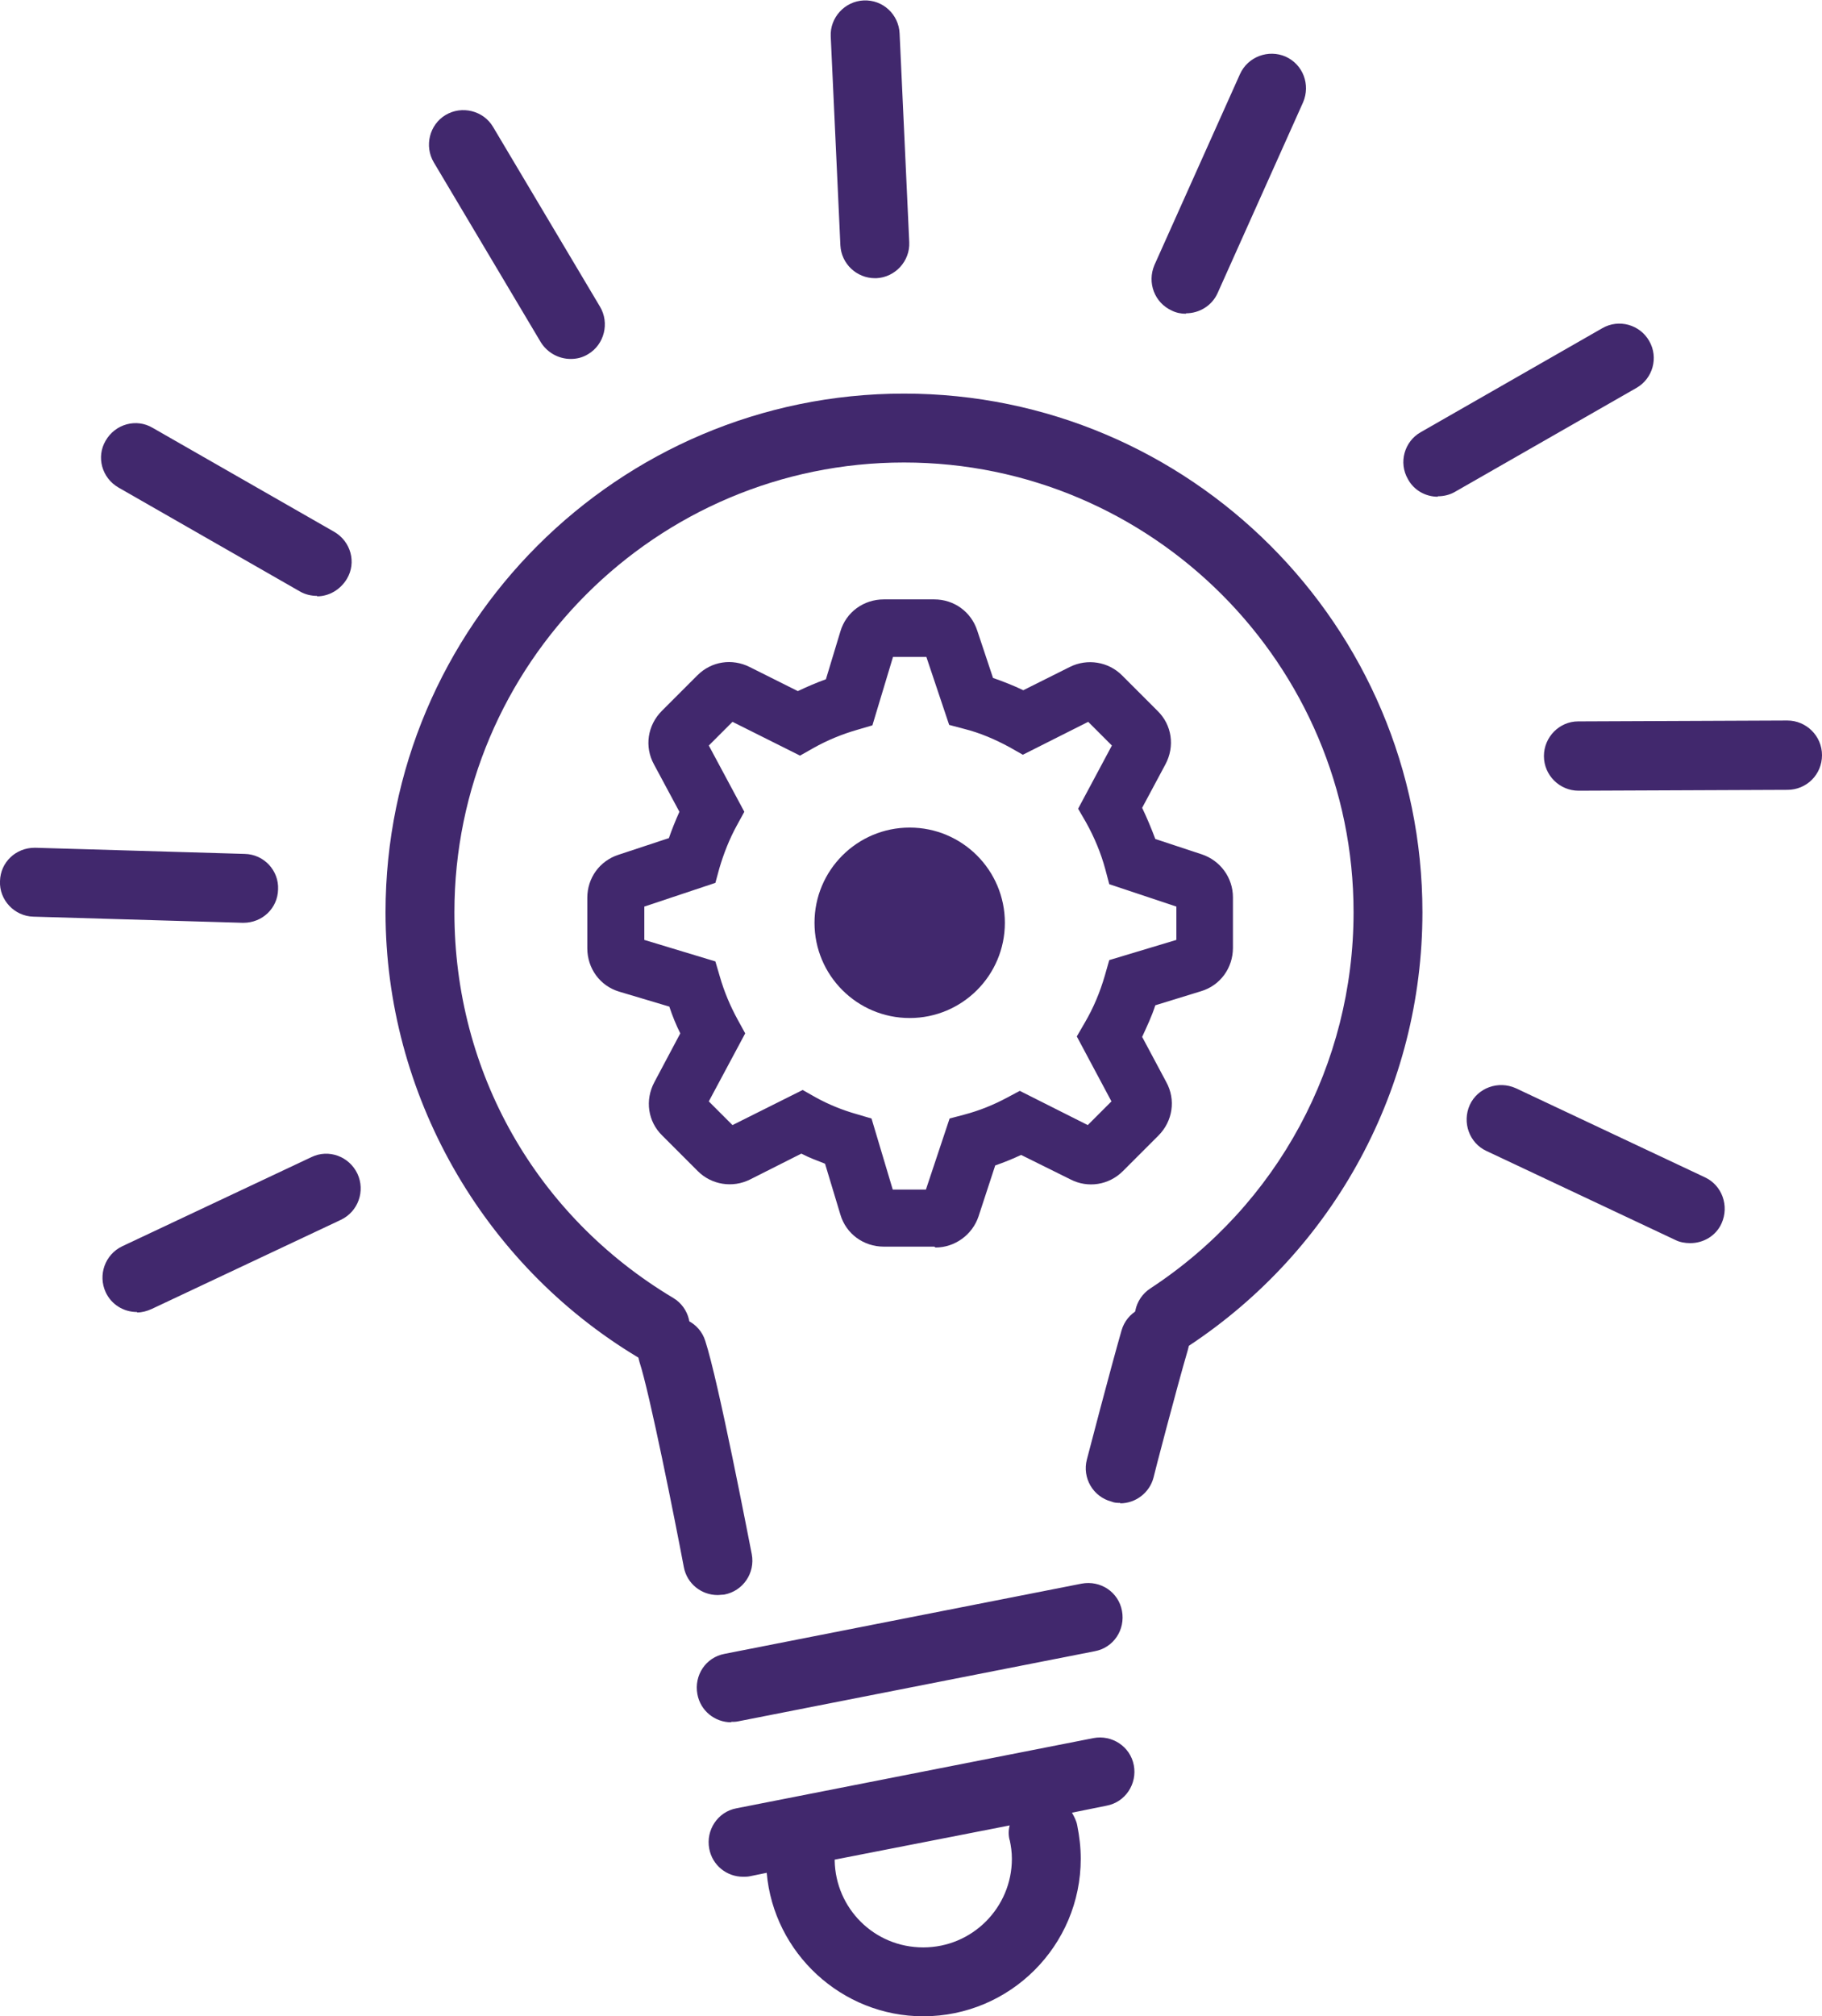 <?xml version="1.0" encoding="UTF-8"?>
<svg id="Layer_2" data-name="Layer 2" xmlns="http://www.w3.org/2000/svg" viewBox="0 0 41.54 45.95">
  <defs>
    <style>
      .cls-1 {
        fill: #41286d;
      }
    </style>
  </defs>
  <g id="Layer_1-2" data-name="Layer 1">
    <g>
      <path class="cls-1" d="M16.36,36.35c-.37,0-.7-.26-.77-.64-.2-1.06-.78-3.97-1.01-4.67-.13-.41.09-.86.51-.99.41-.13.86.09.99.51.3.92.98,4.46,1.06,4.86.08.43-.2.84-.63.92-.05,0-.1.01-.15.01Z"/>
      <path class="cls-1" d="M25.54,34.25c-.07,0-.13,0-.2-.03-.42-.11-.67-.54-.56-.96.02-.08.54-2.07.79-2.94.12-.42.56-.66.98-.53.42.12.66.56.53.98-.25.85-.78,2.88-.78,2.9-.09.35-.41.59-.76.59Z"/>
      <path class="cls-1" d="M16.67,39.25c-.37,0-.7-.26-.77-.64-.08-.43.19-.84.62-.92l8.14-1.6c.43-.08.84.19.92.62.08.43-.19.84-.62.92l-8.14,1.6c-.05.01-.1.01-.15.01Z"/>
      <path class="cls-1" d="M25.85,40.23c-.08-.43-.5-.7-.92-.62l-8.14,1.6c-.43.08-.7.5-.62.92.07.38.4.64.77.64.05,0,.1,0,.15-.01l.39-.08c.16,1.83,1.71,3.27,3.57,3.27,1.98,0,3.59-1.61,3.59-3.59,0-.26-.03-.51-.08-.76-.02-.11-.07-.2-.12-.29l.79-.16c.43-.08.7-.5.62-.92ZM23.02,41.93c.03.14.05.28.05.43,0,1.11-.9,2.02-2.02,2.02s-2-.89-2.02-1.98c0,0,0-.01,0-.02l3.99-.78c-.03.11-.03.23,0,.34Z"/>
      <path class="cls-1" d="M7.23,13.58c-.13,0-.27-.03-.39-.1l-4.14-2.37c-.38-.22-.51-.7-.29-1.07.22-.38.7-.51,1.07-.29l4.14,2.37c.38.22.51.7.29,1.07-.15.25-.41.4-.68.4Z"/>
      <path class="cls-1" d="M5.55,21.03h-.02l-4.77-.14c-.43-.01-.78-.38-.76-.81.01-.43.36-.76.79-.76h.02l4.77.14c.44.01.78.38.76.81-.01.43-.36.76-.79.76Z"/>
      <path class="cls-1" d="M3.12,29.9c-.3,0-.58-.17-.71-.45-.18-.39-.02-.86.38-1.05l4.31-2.03c.39-.19.86-.02,1.05.38.18.39.02.86-.38,1.05l-4.31,2.03c-.11.05-.22.08-.33.08Z"/>
      <path class="cls-1" d="M32.78,11.32c-.27,0-.54-.14-.68-.4-.22-.38-.08-.86.29-1.07l4.14-2.37c.38-.22.86-.08,1.07.29.22.38.08.86-.29,1.07l-4.14,2.37c-.12.07-.26.1-.39.1Z"/>
      <path class="cls-1" d="M35.99,18.02c-.43,0-.79-.35-.79-.79,0-.43.35-.79.78-.79l4.77-.02h0c.43,0,.79.35.79.79,0,.44-.35.79-.79.79l-4.77.02h0Z"/>
      <path class="cls-1" d="M38.53,28.33c-.11,0-.23-.02-.33-.07l-4.31-2.03c-.39-.18-.56-.65-.38-1.05.18-.39.65-.56,1.05-.38l4.31,2.03c.39.18.56.65.38,1.05-.13.29-.42.45-.71.45Z"/>
      <path class="cls-1" d="M13.01,8.18c-.27,0-.53-.14-.68-.38l-2.44-4.1c-.22-.37-.1-.86.27-1.08.37-.22.86-.1,1.08.27l2.44,4.1c.22.37.1.86-.27,1.08-.13.08-.26.11-.4.11Z"/>
      <path class="cls-1" d="M19.95,6.34c-.42,0-.77-.33-.79-.75l-.22-4.76c-.02-.43.32-.8.75-.82.44-.02.8.32.82.75l.22,4.76c.02.43-.32.8-.75.82-.01,0-.03,0-.04,0Z"/>
      <path class="cls-1" d="M27.04,7.15c-.11,0-.22-.02-.32-.07-.4-.18-.57-.64-.4-1.04l1.95-4.35c.18-.4.65-.57,1.04-.4.4.18.57.64.4,1.04l-1.95,4.35c-.13.29-.42.46-.72.46Z"/>
      <path class="cls-1" d="M14.94,31.04c-.14,0-.28-.04-.4-.11-3.55-2.13-5.75-6.01-5.75-10.14,0-6.52,5.3-11.82,11.82-11.82s11.82,5.3,11.82,11.82c0,3.99-2,7.69-5.34,9.89-.36.24-.85.14-1.09-.23-.24-.36-.14-.85.23-1.09,2.9-1.9,4.63-5.11,4.63-8.57,0-5.65-4.6-10.25-10.25-10.25s-10.25,4.6-10.25,10.25c0,3.64,1.86,6.92,4.99,8.79.37.22.49.71.27,1.08-.15.25-.41.38-.68.38Z"/>
    </g>
    <path class="cls-1" d="M21.3,28.41h-1.15c-.46,0-.86-.29-.99-.73l-.35-1.16c-.18-.07-.37-.14-.54-.23l-1.17.59c-.4.2-.88.12-1.19-.19l-.81-.81c-.33-.32-.4-.81-.18-1.22l.59-1.11c-.1-.2-.18-.4-.25-.61l-1.14-.34c-.44-.13-.73-.53-.73-.99v-1.15c0-.45.28-.84.71-.98l1.15-.38c.07-.2.15-.4.24-.6l-.58-1.08c-.22-.4-.15-.89.18-1.22l.81-.81c.32-.32.79-.39,1.19-.19l1.1.55c.21-.1.42-.19.64-.27l.33-1.09c.13-.44.53-.73.99-.73h1.15c.45,0,.84.28.98.71l.36,1.08c.23.08.46.17.69.28l1.06-.53c.4-.2.88-.12,1.19.19l.81.81c.33.32.4.81.18,1.22l-.53.99c.11.23.21.47.3.71l1.06.35c.42.14.71.53.71.98v1.15c0,.46-.29.86-.73.99l-1.04.32c-.08.25-.19.48-.3.72l.55,1.03c.22.4.15.89-.18,1.22l-.81.81c-.32.32-.8.39-1.19.19l-1.13-.56c-.19.09-.39.17-.59.24l-.38,1.16c-.14.42-.54.71-.98.71ZM20.35,27.11h.76l.54-1.62.34-.09c.34-.09.66-.22.96-.38l.3-.16,1.55.78.54-.54-.79-1.48.18-.31c.2-.34.35-.7.46-1.08l.1-.35,1.53-.46v-.76l-1.53-.51-.09-.34c-.1-.37-.25-.73-.44-1.07l-.18-.31.77-1.44-.54-.54-1.49.75-.3-.17c-.33-.18-.68-.33-1.04-.42l-.34-.09-.52-1.55h-.76l-.47,1.56-.34.1c-.35.1-.69.24-1.01.42l-.3.17-1.54-.77-.54.54.81,1.51-.17.31c-.17.31-.3.64-.4.98l-.09.33-1.62.54v.76l1.62.49.1.34c.1.35.24.68.41.99l.17.31-.83,1.55.54.54,1.6-.8.3.17c.29.16.61.29.93.38l.34.1.49,1.64Z"/>
    <circle class="cls-1" cx="20.74" cy="21.03" r="2.17"/>
  </g>
</svg>